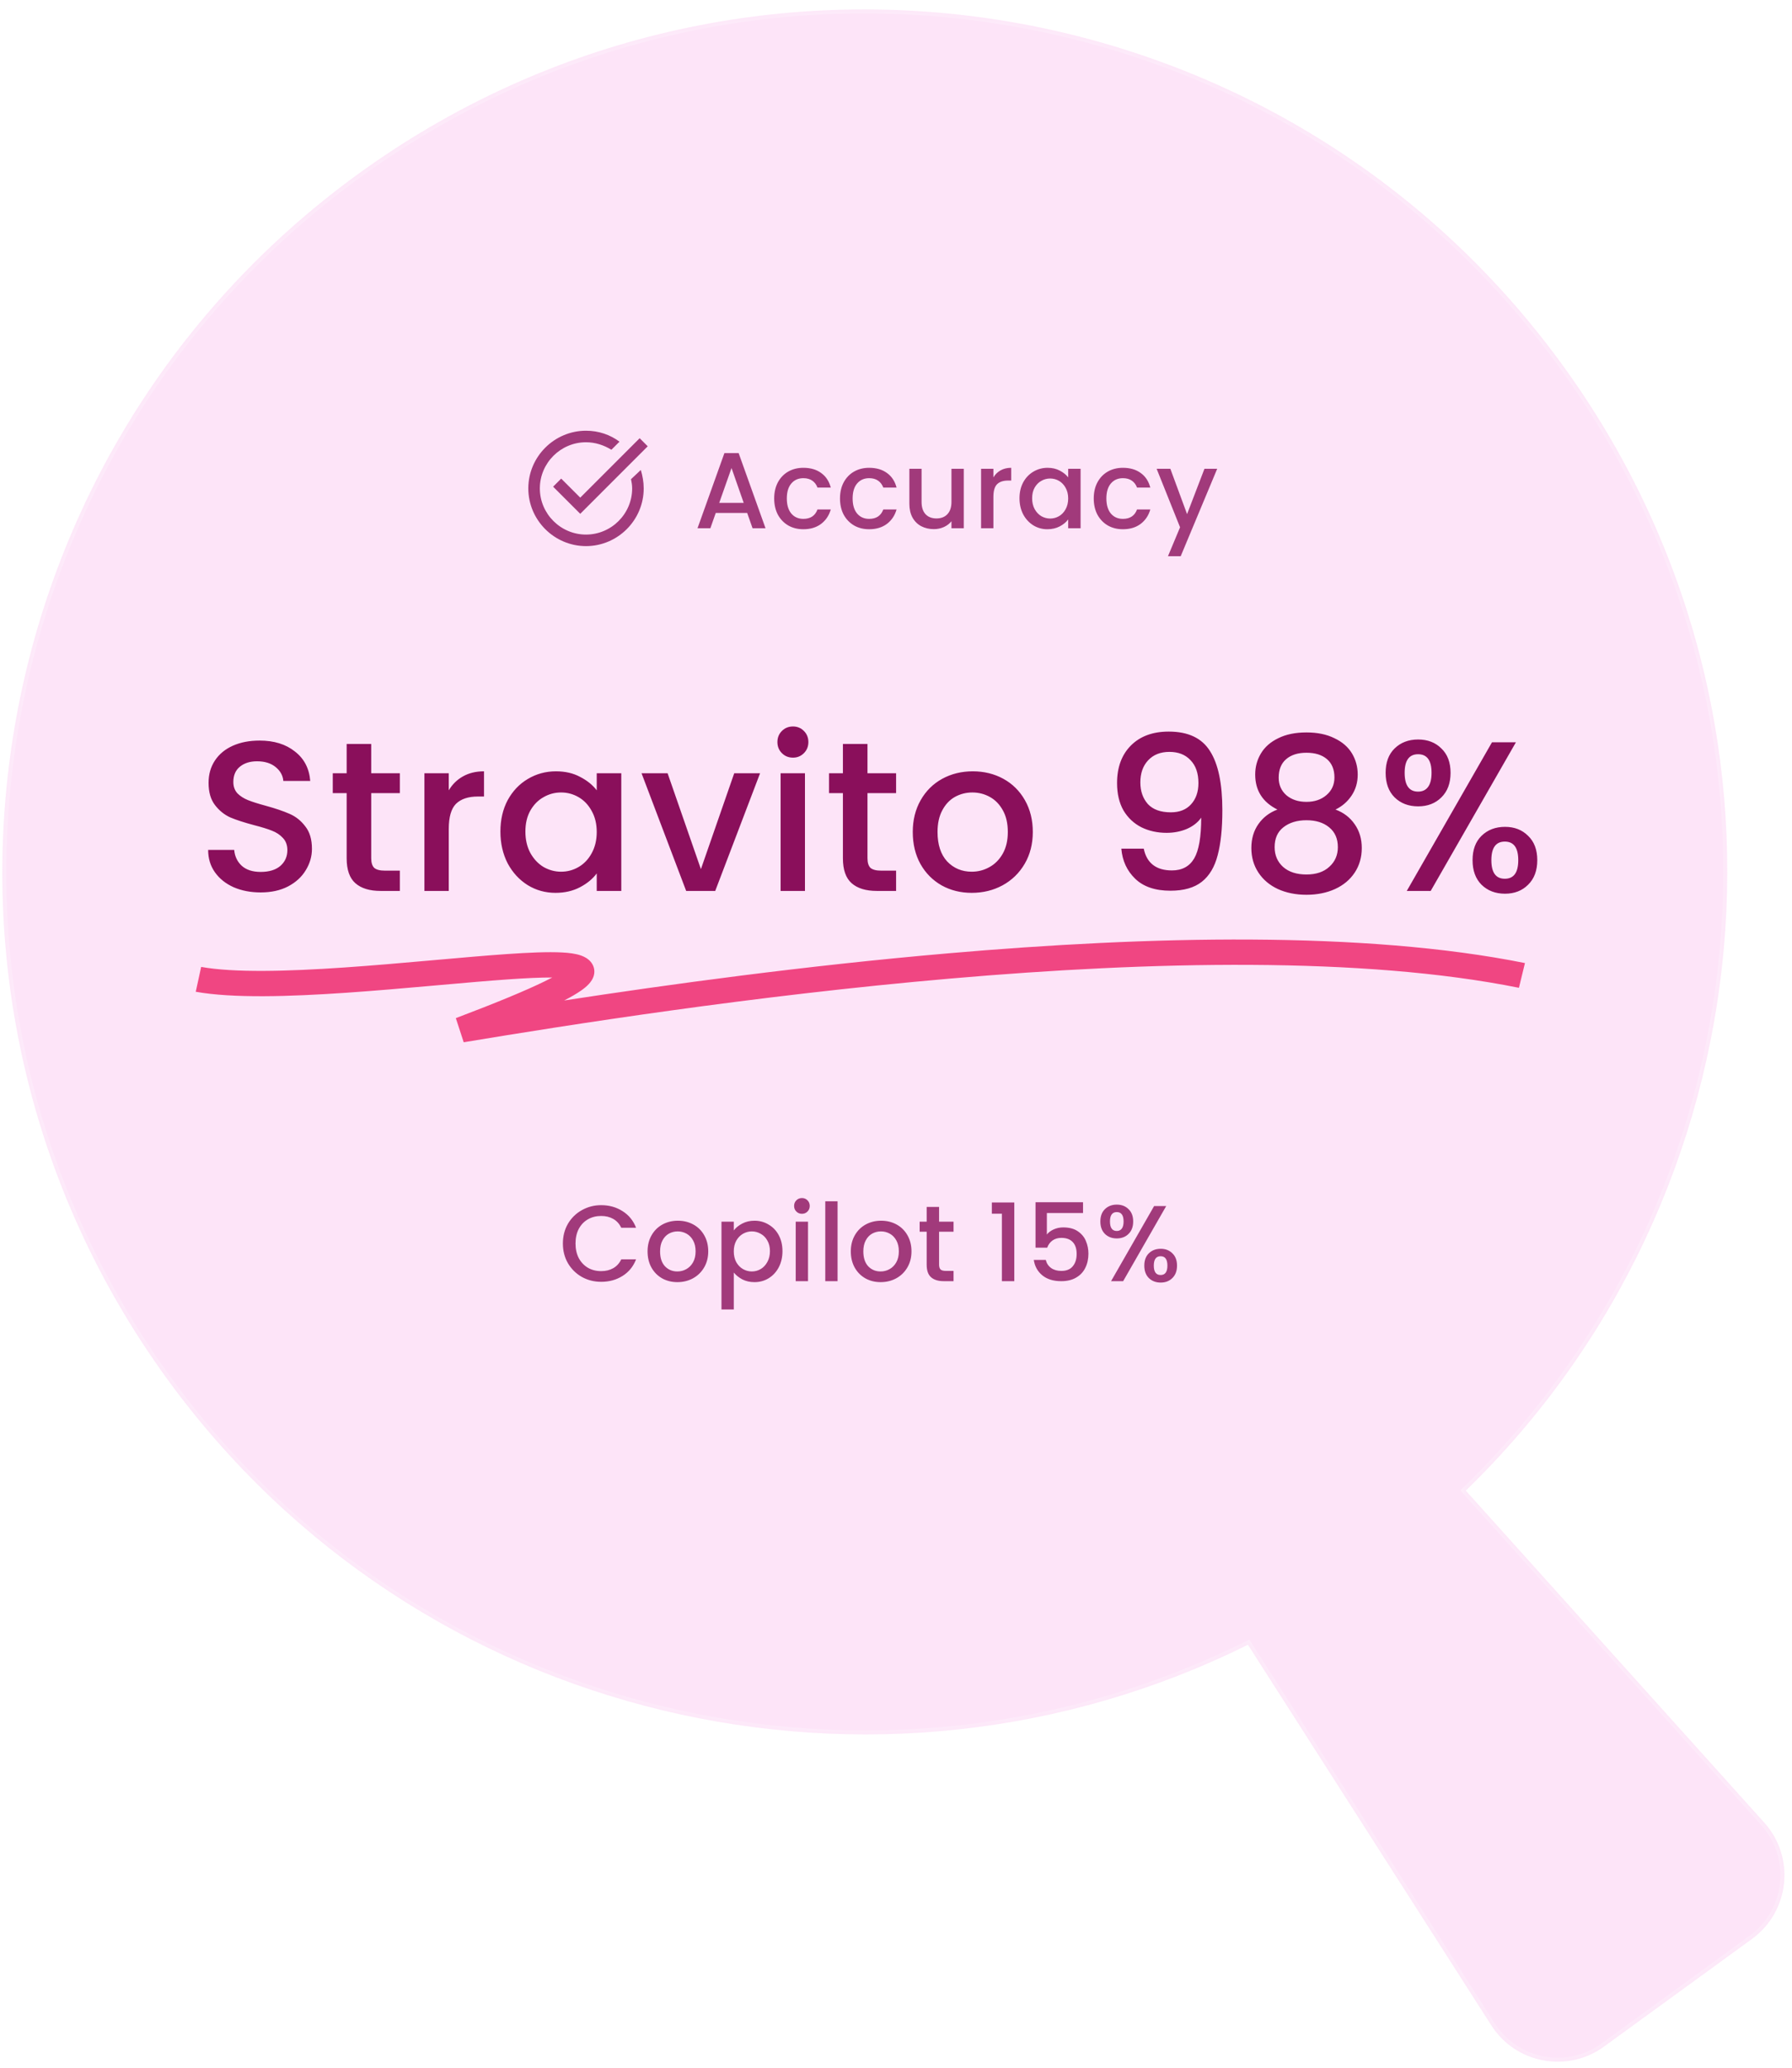 <svg width="182" height="210" viewBox="0 0 182 210" fill="none" xmlns="http://www.w3.org/2000/svg">
<g filter="url(#filter0_b_1997_3678)">
<mask id="path-1-inside-1_1997_3678" fill="white">
<path fill-rule="evenodd" clip-rule="evenodd" d="M148.868 151.388C179.699 121.513 184.642 72.737 158.656 37.022C130.196 -2.095 75.414 -10.733 36.298 17.727C-2.818 46.188 -11.456 100.969 17.004 140.085C42.514 175.147 89.172 185.722 126.741 167.041L151.459 205.697C153.941 209.578 159.18 210.567 162.905 207.856L177.937 196.919C181.774 194.128 182.352 188.63 179.18 185.101L148.868 151.388Z"/>
</mask>
<path fill-rule="evenodd" clip-rule="evenodd" d="M148.868 151.388C179.699 121.513 184.642 72.737 158.656 37.022C130.196 -2.095 75.414 -10.733 36.298 17.727C-2.818 46.188 -11.456 100.969 17.004 140.085C42.514 175.147 89.172 185.722 126.741 167.041L151.459 205.697C153.941 209.578 159.18 210.567 162.905 207.856L177.937 196.919C181.774 194.128 182.352 188.63 179.18 185.101L148.868 151.388Z" fill="#FDE4F8"/>
<path d="M158.656 37.022L158.333 37.257L158.656 37.022ZM148.868 151.388L148.589 151.101L148.313 151.369L148.57 151.655L148.868 151.388ZM36.298 17.727L36.063 17.404L36.298 17.727ZM17.004 140.085L17.327 139.85L17.004 140.085ZM126.741 167.041L127.078 166.825L126.884 166.523L126.563 166.683L126.741 167.041ZM151.459 205.697L151.122 205.912L151.459 205.697ZM162.905 207.856L163.141 208.18L162.905 207.856ZM177.937 196.919L177.702 196.596L177.937 196.919ZM179.18 185.101L179.477 184.834L179.18 185.101ZM158.333 37.257C184.2 72.809 179.28 121.362 148.589 151.101L149.146 151.675C180.119 121.664 185.084 72.665 158.979 36.786L158.333 37.257ZM36.533 18.051C75.471 -10.28 130.002 -1.681 158.333 37.257L158.979 36.786C130.389 -2.509 75.358 -11.186 36.063 17.404L36.533 18.051ZM17.327 139.85C-11.003 100.912 -2.404 46.381 36.533 18.051L36.063 17.404C-3.232 45.994 -11.91 101.026 16.68 140.321L17.327 139.85ZM126.563 166.683C89.166 185.278 42.721 174.751 17.327 139.85L16.68 140.321C42.307 175.543 89.179 186.165 126.919 167.399L126.563 166.683ZM151.796 205.481L127.078 166.825L126.404 167.256L151.122 205.912L151.796 205.481ZM162.67 207.533C159.131 210.108 154.154 209.169 151.796 205.481L151.122 205.912C153.728 209.988 159.229 211.026 163.141 208.18L162.67 207.533ZM177.702 196.596L162.67 207.533L163.141 208.18L178.173 197.243L177.702 196.596ZM178.882 185.369C181.896 188.721 181.347 193.944 177.702 196.596L178.173 197.243C182.201 194.312 182.808 188.539 179.477 184.834L178.882 185.369ZM148.57 151.655L178.882 185.369L179.477 184.834L149.165 151.12L148.57 151.655Z" fill="white" fill-opacity="0.3" mask="url(#path-1-inside-1_1997_3678)"/>
</g>
<path opacity="0.8" d="M59.516 43.745C56.294 43.745 53.657 46.381 53.657 49.604C53.657 52.826 56.294 55.463 59.516 55.463C62.739 55.463 65.376 52.826 65.376 49.604C65.376 48.959 65.259 48.315 65.083 47.73L64.087 48.667C64.146 48.96 64.204 49.252 64.204 49.604C64.204 52.182 62.095 54.292 59.516 54.292C56.938 54.292 54.828 52.182 54.828 49.604C54.828 47.025 56.938 44.916 59.516 44.916C60.453 44.916 61.334 45.209 62.095 45.678L62.916 44.858C61.977 44.154 60.805 43.745 59.516 43.745ZM64.966 44.506L58.931 50.541L56.996 48.608L56.176 49.428L58.931 52.182L65.785 45.326L64.966 44.506Z" fill="#8A0F5B"/>
<path opacity="0.8" d="M75.885 52.094H72.694L72.146 53.651H70.841L73.572 46.02H75.019L77.749 53.651H76.433L75.885 52.094ZM75.534 51.074L74.295 47.533L73.045 51.074H75.534ZM78.629 50.625C78.629 50.004 78.753 49.459 79.001 48.991C79.257 48.516 79.608 48.151 80.054 47.895C80.5 47.639 81.011 47.511 81.589 47.511C82.32 47.511 82.923 47.687 83.398 48.038C83.88 48.381 84.206 48.874 84.374 49.518H83.025C82.915 49.218 82.74 48.984 82.499 48.816C82.258 48.648 81.954 48.564 81.589 48.564C81.077 48.564 80.668 48.746 80.361 49.112C80.061 49.47 79.911 49.974 79.911 50.625C79.911 51.275 80.061 51.783 80.361 52.149C80.668 52.514 81.077 52.697 81.589 52.697C82.312 52.697 82.791 52.379 83.025 51.743H84.374C84.198 52.357 83.869 52.847 83.387 53.212C82.904 53.571 82.305 53.75 81.589 53.75C81.011 53.75 80.5 53.622 80.054 53.366C79.608 53.103 79.257 52.737 79.001 52.27C78.753 51.794 78.629 51.246 78.629 50.625ZM85.312 50.625C85.312 50.004 85.436 49.459 85.685 48.991C85.941 48.516 86.292 48.151 86.738 47.895C87.183 47.639 87.695 47.511 88.272 47.511C89.003 47.511 89.606 47.687 90.082 48.038C90.564 48.381 90.889 48.874 91.057 49.518H89.709C89.599 49.218 89.424 48.984 89.183 48.816C88.941 48.648 88.638 48.564 88.272 48.564C87.761 48.564 87.352 48.746 87.044 49.112C86.745 49.47 86.595 49.974 86.595 50.625C86.595 51.275 86.745 51.783 87.044 52.149C87.352 52.514 87.761 52.697 88.272 52.697C88.996 52.697 89.475 52.379 89.709 51.743H91.057C90.882 52.357 90.553 52.847 90.07 53.212C89.588 53.571 88.989 53.75 88.272 53.75C87.695 53.75 87.183 53.622 86.738 53.366C86.292 53.103 85.941 52.737 85.685 52.27C85.436 51.794 85.312 51.246 85.312 50.625ZM97.883 47.61V53.651H96.633V52.938C96.436 53.187 96.177 53.384 95.855 53.53C95.541 53.669 95.205 53.739 94.846 53.739C94.371 53.739 93.944 53.64 93.564 53.443C93.191 53.245 92.895 52.953 92.676 52.566C92.464 52.178 92.358 51.71 92.358 51.162V47.61H93.597V50.976C93.597 51.517 93.732 51.933 94.002 52.226C94.273 52.511 94.642 52.653 95.11 52.653C95.577 52.653 95.947 52.511 96.217 52.226C96.495 51.933 96.633 51.517 96.633 50.976V47.61H97.883ZM100.892 48.487C101.075 48.18 101.316 47.942 101.616 47.774C101.923 47.599 102.284 47.511 102.701 47.511V48.805H102.383C101.893 48.805 101.521 48.929 101.265 49.178C101.016 49.426 100.892 49.857 100.892 50.471V53.651H99.642V47.61H100.892V48.487ZM103.543 50.603C103.543 49.996 103.667 49.459 103.916 48.991C104.171 48.523 104.515 48.162 104.946 47.906C105.385 47.643 105.867 47.511 106.393 47.511C106.869 47.511 107.282 47.606 107.632 47.796C107.99 47.979 108.276 48.209 108.488 48.487V47.61H109.748V53.651H108.488V52.752C108.276 53.037 107.987 53.275 107.621 53.465C107.256 53.654 106.839 53.75 106.372 53.75C105.853 53.75 105.377 53.618 104.946 53.355C104.515 53.084 104.171 52.712 103.916 52.237C103.667 51.754 103.543 51.21 103.543 50.603ZM108.488 50.625C108.488 50.208 108.4 49.846 108.224 49.539C108.056 49.233 107.833 48.999 107.556 48.838C107.278 48.677 106.978 48.597 106.657 48.597C106.335 48.597 106.035 48.677 105.758 48.838C105.48 48.991 105.253 49.221 105.078 49.529C104.91 49.828 104.826 50.186 104.826 50.603C104.826 51.02 104.91 51.385 105.078 51.699C105.253 52.014 105.48 52.255 105.758 52.423C106.043 52.584 106.342 52.664 106.657 52.664C106.978 52.664 107.278 52.584 107.556 52.423C107.833 52.262 108.056 52.028 108.224 51.721C108.4 51.407 108.488 51.041 108.488 50.625ZM111.083 50.625C111.083 50.004 111.207 49.459 111.456 48.991C111.712 48.516 112.062 48.151 112.508 47.895C112.954 47.639 113.466 47.511 114.043 47.511C114.774 47.511 115.377 47.687 115.852 48.038C116.335 48.381 116.66 48.874 116.828 49.518H115.479C115.37 49.218 115.194 48.984 114.953 48.816C114.712 48.648 114.409 48.564 114.043 48.564C113.532 48.564 113.122 48.746 112.815 49.112C112.516 49.47 112.366 49.974 112.366 50.625C112.366 51.275 112.516 51.783 112.815 52.149C113.122 52.514 113.532 52.697 114.043 52.697C114.767 52.697 115.246 52.379 115.479 51.743H116.828C116.653 52.357 116.324 52.847 115.841 53.212C115.359 53.571 114.76 53.75 114.043 53.75C113.466 53.75 112.954 53.622 112.508 53.366C112.062 53.103 111.712 52.737 111.456 52.27C111.207 51.794 111.083 51.246 111.083 50.625ZM123.621 47.61L119.915 56.49H118.622L119.85 53.552L117.471 47.61H118.863L120.562 52.215L122.328 47.61H123.621Z" fill="#8A0F5B"/>
<path opacity="0.8" d="M57.168 126.29C57.168 125.545 57.34 124.876 57.683 124.284C58.034 123.692 58.505 123.231 59.097 122.903C59.697 122.566 60.351 122.398 61.06 122.398C61.871 122.398 62.591 122.599 63.22 123.001C63.856 123.396 64.316 123.959 64.601 124.69H63.099C62.902 124.288 62.628 123.988 62.277 123.791C61.926 123.593 61.52 123.495 61.06 123.495C60.556 123.495 60.106 123.608 59.711 123.834C59.317 124.061 59.006 124.386 58.779 124.81C58.56 125.234 58.451 125.728 58.451 126.29C58.451 126.853 58.56 127.347 58.779 127.77C59.006 128.194 59.317 128.523 59.711 128.757C60.106 128.984 60.556 129.097 61.06 129.097C61.52 129.097 61.926 128.998 62.277 128.801C62.628 128.604 62.902 128.304 63.099 127.902H64.601C64.316 128.633 63.856 129.196 63.22 129.59C62.591 129.985 61.871 130.182 61.06 130.182C60.344 130.182 59.69 130.018 59.097 129.689C58.505 129.353 58.034 128.889 57.683 128.297C57.34 127.705 57.168 127.036 57.168 126.29ZM68.794 130.215C68.224 130.215 67.709 130.087 67.248 129.832C66.788 129.569 66.426 129.203 66.163 128.735C65.9 128.26 65.768 127.712 65.768 127.091C65.768 126.477 65.903 125.932 66.174 125.457C66.444 124.982 66.813 124.617 67.281 124.361C67.749 124.105 68.272 123.977 68.849 123.977C69.426 123.977 69.949 124.105 70.417 124.361C70.885 124.617 71.254 124.982 71.524 125.457C71.795 125.932 71.93 126.477 71.93 127.091C71.93 127.705 71.791 128.249 71.513 128.724C71.235 129.199 70.855 129.569 70.373 129.832C69.898 130.087 69.372 130.215 68.794 130.215ZM68.794 129.13C69.116 129.13 69.415 129.053 69.693 128.9C69.978 128.746 70.209 128.516 70.384 128.209C70.559 127.902 70.647 127.529 70.647 127.091C70.647 126.652 70.563 126.283 70.395 125.983C70.227 125.676 70.004 125.446 69.726 125.293C69.448 125.139 69.149 125.062 68.827 125.062C68.505 125.062 68.206 125.139 67.928 125.293C67.658 125.446 67.442 125.676 67.281 125.983C67.12 126.283 67.04 126.652 67.04 127.091C67.04 127.741 67.204 128.246 67.533 128.604C67.87 128.955 68.29 129.13 68.794 129.13ZM74.525 124.964C74.737 124.686 75.025 124.452 75.391 124.262C75.756 124.072 76.169 123.977 76.63 123.977C77.156 123.977 77.635 124.109 78.066 124.372C78.505 124.628 78.848 124.989 79.097 125.457C79.345 125.925 79.469 126.462 79.469 127.069C79.469 127.675 79.345 128.22 79.097 128.702C78.848 129.177 78.505 129.55 78.066 129.821C77.635 130.084 77.156 130.215 76.63 130.215C76.169 130.215 75.76 130.124 75.402 129.941C75.044 129.751 74.751 129.517 74.525 129.24V132.989H73.275V124.076H74.525V124.964ZM78.198 127.069C78.198 126.652 78.11 126.294 77.935 125.994C77.766 125.687 77.54 125.457 77.255 125.304C76.977 125.143 76.677 125.062 76.356 125.062C76.041 125.062 75.742 125.143 75.457 125.304C75.179 125.464 74.952 125.698 74.777 126.005C74.609 126.312 74.525 126.674 74.525 127.091C74.525 127.507 74.609 127.873 74.777 128.187C74.952 128.494 75.179 128.728 75.457 128.889C75.742 129.05 76.041 129.13 76.356 129.13C76.677 129.13 76.977 129.05 77.255 128.889C77.54 128.721 77.766 128.479 77.935 128.165C78.11 127.851 78.198 127.485 78.198 127.069ZM81.451 123.275C81.224 123.275 81.034 123.199 80.881 123.045C80.727 122.892 80.651 122.702 80.651 122.475C80.651 122.248 80.727 122.058 80.881 121.905C81.034 121.751 81.224 121.675 81.451 121.675C81.67 121.675 81.857 121.751 82.01 121.905C82.164 122.058 82.24 122.248 82.24 122.475C82.24 122.702 82.164 122.892 82.01 123.045C81.857 123.199 81.67 123.275 81.451 123.275ZM82.065 124.076V130.117H80.815V124.076H82.065ZM85.065 122.004V130.117H83.816V122.004H85.065ZM89.436 130.215C88.866 130.215 88.351 130.087 87.891 129.832C87.43 129.569 87.068 129.203 86.805 128.735C86.542 128.26 86.41 127.712 86.41 127.091C86.41 126.477 86.546 125.932 86.816 125.457C87.087 124.982 87.456 124.617 87.923 124.361C88.391 124.105 88.914 123.977 89.491 123.977C90.069 123.977 90.591 124.105 91.059 124.361C91.527 124.617 91.896 124.982 92.166 125.457C92.437 125.932 92.572 126.477 92.572 127.091C92.572 127.705 92.433 128.249 92.155 128.724C91.878 129.199 91.498 129.569 91.015 129.832C90.54 130.087 90.014 130.215 89.436 130.215ZM89.436 129.13C89.758 129.13 90.058 129.053 90.335 128.9C90.62 128.746 90.851 128.516 91.026 128.209C91.201 127.902 91.289 127.529 91.289 127.091C91.289 126.652 91.205 126.283 91.037 125.983C90.869 125.676 90.646 125.446 90.368 125.293C90.091 125.139 89.791 125.062 89.469 125.062C89.148 125.062 88.848 125.139 88.57 125.293C88.3 125.446 88.084 125.676 87.923 125.983C87.763 126.283 87.682 126.652 87.682 127.091C87.682 127.741 87.847 128.246 88.175 128.604C88.512 128.955 88.932 129.13 89.436 129.13ZM95.375 125.095V128.439C95.375 128.666 95.427 128.83 95.529 128.933C95.638 129.028 95.821 129.075 96.077 129.075H96.844V130.117H95.858C95.295 130.117 94.864 129.985 94.564 129.722C94.264 129.459 94.115 129.031 94.115 128.439V125.095H93.402V124.076H94.115V122.574H95.375V124.076H96.844V125.095H95.375ZM100.735 123.264V122.124H103.015V130.117H101.754V123.264H100.735ZM109.995 123.199H106.322V125.38C106.476 125.176 106.702 125.004 107.002 124.865C107.309 124.726 107.634 124.657 107.978 124.657C108.592 124.657 109.089 124.788 109.469 125.051C109.856 125.315 110.13 125.647 110.291 126.049C110.459 126.451 110.543 126.875 110.543 127.321C110.543 127.862 110.437 128.344 110.225 128.768C110.02 129.185 109.71 129.514 109.293 129.755C108.884 129.996 108.38 130.117 107.78 130.117C106.983 130.117 106.344 129.919 105.862 129.525C105.379 129.13 105.09 128.607 104.995 127.957H106.212C106.293 128.3 106.472 128.574 106.75 128.779C107.027 128.976 107.375 129.075 107.791 129.075C108.31 129.075 108.697 128.918 108.953 128.604C109.216 128.289 109.348 127.873 109.348 127.354C109.348 126.828 109.216 126.426 108.953 126.148C108.69 125.863 108.303 125.72 107.791 125.72C107.433 125.72 107.13 125.812 106.881 125.994C106.64 126.17 106.465 126.411 106.355 126.718H105.171V122.102H109.995V123.199ZM111.756 124.054C111.756 123.52 111.91 123.104 112.217 122.804C112.531 122.497 112.933 122.343 113.423 122.343C113.913 122.343 114.311 122.497 114.618 122.804C114.932 123.104 115.089 123.52 115.089 124.054C115.089 124.587 114.932 125.008 114.618 125.315C114.311 125.622 113.913 125.775 113.423 125.775C112.933 125.775 112.531 125.622 112.217 125.315C111.91 125.008 111.756 124.587 111.756 124.054ZM118.444 122.486L114.07 130.117H112.842L117.216 122.486H118.444ZM113.423 123.1C112.962 123.1 112.732 123.418 112.732 124.054C112.732 124.697 112.962 125.019 113.423 125.019C113.642 125.019 113.81 124.942 113.927 124.788C114.051 124.628 114.114 124.383 114.114 124.054C114.114 123.418 113.883 123.1 113.423 123.1ZM116.219 128.538C116.219 128.004 116.372 127.588 116.679 127.288C116.993 126.981 117.395 126.828 117.885 126.828C118.368 126.828 118.762 126.981 119.069 127.288C119.384 127.588 119.541 128.004 119.541 128.538C119.541 129.071 119.384 129.492 119.069 129.799C118.762 130.106 118.368 130.259 117.885 130.259C117.395 130.259 116.993 130.106 116.679 129.799C116.372 129.492 116.219 129.071 116.219 128.538ZM117.874 127.584C117.414 127.584 117.183 127.902 117.183 128.538C117.183 129.174 117.414 129.492 117.874 129.492C118.335 129.492 118.565 129.174 118.565 128.538C118.565 127.902 118.335 127.584 117.874 127.584Z" fill="#8A0F5B"/>
<path fill-rule="evenodd" clip-rule="evenodd" d="M96.595 99.378C76.365 101.13 57.538 104.122 47.095 105.853L46.295 103.402C50.511 101.806 53.435 100.586 55.315 99.667C55.6 99.528 55.856 99.398 56.087 99.276C54.937 99.268 53.424 99.34 51.623 99.466C49.528 99.612 47.111 99.827 44.526 100.056C44.32 100.074 44.113 100.093 43.904 100.111C41.093 100.361 38.111 100.622 35.188 100.823C29.401 101.221 23.654 101.401 19.881 100.724L20.431 98.201C23.769 98.8 29.141 98.66 34.974 98.259C37.862 98.06 40.816 97.802 43.629 97.552C43.839 97.534 44.049 97.515 44.258 97.496C46.833 97.268 49.279 97.05 51.405 96.902C53.686 96.743 55.677 96.656 57.094 96.733C57.778 96.769 58.474 96.85 59.025 97.048C59.301 97.148 59.678 97.324 59.969 97.654C60.308 98.038 60.434 98.522 60.328 99.001C60.237 99.412 59.996 99.732 59.791 99.951C59.575 100.183 59.309 100.398 59.023 100.599C58.578 100.911 58.003 101.246 57.301 101.609C67.838 99.992 81.713 98.084 96.325 96.819C116.641 95.059 138.534 94.525 154.879 97.81L154.266 100.321C138.381 97.128 116.862 97.623 96.595 99.378ZM57.992 99.443C57.992 99.443 57.989 99.442 57.983 99.439C57.989 99.442 57.992 99.443 57.992 99.443ZM57.639 98.278C57.643 98.273 57.645 98.27 57.646 98.27C57.646 98.27 57.644 98.273 57.639 98.278Z" fill="#F04682"/>
<path d="M26.476 90.636C25.463 90.636 24.552 90.462 23.743 90.115C22.933 89.754 22.296 89.247 21.834 88.597C21.371 87.946 21.14 87.187 21.14 86.319H23.786C23.844 86.97 24.097 87.505 24.545 87.924C25.008 88.344 25.651 88.553 26.476 88.553C27.329 88.553 27.994 88.351 28.471 87.946C28.949 87.526 29.187 86.991 29.187 86.341C29.187 85.835 29.035 85.422 28.732 85.104C28.443 84.786 28.074 84.54 27.625 84.367C27.192 84.193 26.584 84.005 25.803 83.803C24.82 83.542 24.017 83.282 23.395 83.022C22.788 82.747 22.267 82.328 21.834 81.764C21.4 81.2 21.183 80.448 21.183 79.507C21.183 78.64 21.4 77.881 21.834 77.23C22.267 76.579 22.875 76.08 23.656 75.733C24.437 75.386 25.341 75.213 26.367 75.213C27.828 75.213 29.021 75.581 29.947 76.319C30.887 77.042 31.407 78.04 31.509 79.312H28.775C28.732 78.763 28.471 78.293 27.994 77.902C27.517 77.512 26.888 77.317 26.107 77.317C25.398 77.317 24.82 77.497 24.372 77.859C23.923 78.221 23.699 78.741 23.699 79.421C23.699 79.883 23.837 80.267 24.111 80.57C24.401 80.86 24.762 81.091 25.196 81.265C25.63 81.438 26.223 81.626 26.975 81.829C27.973 82.103 28.782 82.378 29.404 82.653C30.041 82.928 30.576 83.354 31.009 83.933C31.458 84.497 31.682 85.256 31.682 86.21C31.682 86.977 31.472 87.7 31.053 88.38C30.648 89.059 30.048 89.609 29.253 90.028C28.471 90.433 27.546 90.636 26.476 90.636ZM37.702 80.549V87.165C37.702 87.613 37.803 87.939 38.006 88.141C38.223 88.329 38.584 88.423 39.09 88.423H40.609V90.484H38.656C37.543 90.484 36.69 90.224 36.097 89.703C35.504 89.182 35.207 88.336 35.207 87.165V80.549H33.797V78.531H35.207V75.559H37.702V78.531H40.609V80.549H37.702ZM45.578 80.267C45.939 79.659 46.417 79.189 47.01 78.857C47.617 78.51 48.333 78.336 49.157 78.336V80.896H48.528C47.559 80.896 46.822 81.142 46.315 81.633C45.824 82.125 45.578 82.978 45.578 84.193V90.484H43.105V78.531H45.578V80.267ZM50.823 84.453C50.823 83.253 51.069 82.19 51.56 81.265C52.066 80.339 52.746 79.623 53.599 79.117C54.467 78.597 55.422 78.336 56.463 78.336C57.403 78.336 58.22 78.524 58.914 78.9C59.623 79.262 60.187 79.717 60.606 80.267V78.531H63.101V90.484H60.606V88.705C60.187 89.269 59.615 89.739 58.892 90.115C58.169 90.491 57.345 90.679 56.419 90.679C55.393 90.679 54.453 90.419 53.599 89.898C52.746 89.363 52.066 88.626 51.56 87.686C51.069 86.731 50.823 85.654 50.823 84.453ZM60.606 84.497C60.606 83.672 60.432 82.957 60.086 82.349C59.753 81.742 59.312 81.279 58.762 80.961C58.213 80.643 57.62 80.484 56.983 80.484C56.347 80.484 55.754 80.643 55.205 80.961C54.655 81.265 54.207 81.72 53.86 82.328C53.527 82.921 53.361 83.629 53.361 84.453C53.361 85.278 53.527 86.001 53.86 86.623C54.207 87.245 54.655 87.722 55.205 88.054C55.769 88.373 56.362 88.532 56.983 88.532C57.62 88.532 58.213 88.373 58.762 88.054C59.312 87.736 59.753 87.273 60.086 86.666C60.432 86.044 60.606 85.321 60.606 84.497ZM71.186 88.271L74.57 78.531H77.195L72.64 90.484H69.689L65.156 78.531H67.802L71.186 88.271ZM80.539 76.948C80.091 76.948 79.715 76.796 79.411 76.492C79.108 76.189 78.956 75.813 78.956 75.364C78.956 74.916 79.108 74.54 79.411 74.236C79.715 73.933 80.091 73.781 80.539 73.781C80.973 73.781 81.342 73.933 81.646 74.236C81.949 74.54 82.101 74.916 82.101 75.364C82.101 75.813 81.949 76.189 81.646 76.492C81.342 76.796 80.973 76.948 80.539 76.948ZM81.754 78.531V90.484H79.281V78.531H81.754ZM88.103 80.549V87.165C88.103 87.613 88.204 87.939 88.406 88.141C88.624 88.329 88.985 88.423 89.491 88.423H91.01V90.484H89.057C87.944 90.484 87.091 90.224 86.498 89.703C85.905 89.182 85.608 88.336 85.608 87.165V80.549H84.198V78.531H85.608V75.559H88.103V78.531H91.01V80.549H88.103ZM98.69 90.679C97.562 90.679 96.543 90.426 95.632 89.92C94.721 89.399 94.005 88.676 93.484 87.751C92.963 86.811 92.703 85.726 92.703 84.497C92.703 83.282 92.971 82.205 93.506 81.265C94.041 80.325 94.771 79.602 95.697 79.095C96.622 78.589 97.656 78.336 98.799 78.336C99.941 78.336 100.975 78.589 101.901 79.095C102.826 79.602 103.557 80.325 104.092 81.265C104.627 82.205 104.894 83.282 104.894 84.497C104.894 85.712 104.619 86.789 104.07 87.729C103.52 88.669 102.768 89.399 101.814 89.92C100.874 90.426 99.833 90.679 98.69 90.679ZM98.69 88.532C99.327 88.532 99.919 88.38 100.469 88.076C101.033 87.772 101.489 87.317 101.836 86.709C102.183 86.102 102.356 85.365 102.356 84.497C102.356 83.629 102.19 82.899 101.857 82.306C101.525 81.698 101.084 81.243 100.534 80.939C99.985 80.635 99.392 80.484 98.755 80.484C98.119 80.484 97.526 80.635 96.977 80.939C96.442 81.243 96.015 81.698 95.697 82.306C95.379 82.899 95.219 83.629 95.219 84.497C95.219 85.784 95.545 86.782 96.196 87.49C96.861 88.184 97.692 88.532 98.69 88.532ZM116.163 86.189C116.307 86.912 116.618 87.461 117.095 87.837C117.573 88.213 118.216 88.401 119.026 88.401C120.053 88.401 120.805 87.996 121.282 87.187C121.759 86.377 121.998 84.996 121.998 83.043C121.651 83.535 121.159 83.918 120.523 84.193C119.901 84.453 119.221 84.584 118.484 84.584C117.544 84.584 116.69 84.396 115.924 84.02C115.158 83.629 114.55 83.058 114.102 82.306C113.668 81.539 113.451 80.614 113.451 79.529C113.451 77.939 113.914 76.673 114.839 75.733C115.779 74.779 117.066 74.301 118.701 74.301C120.667 74.301 122.063 74.959 122.887 76.275C123.726 77.577 124.145 79.58 124.145 82.284C124.145 84.15 123.986 85.675 123.668 86.861C123.364 88.047 122.829 88.944 122.063 89.551C121.296 90.159 120.234 90.462 118.874 90.462C117.327 90.462 116.134 90.057 115.295 89.247C114.456 88.438 113.986 87.418 113.885 86.189H116.163ZM118.918 82.501C119.785 82.501 120.465 82.234 120.957 81.698C121.463 81.149 121.716 80.426 121.716 79.529C121.716 78.531 121.448 77.758 120.913 77.208C120.393 76.644 119.677 76.362 118.766 76.362C117.855 76.362 117.132 76.651 116.596 77.23C116.076 77.794 115.816 78.539 115.816 79.464C115.816 80.346 116.069 81.077 116.575 81.655C117.095 82.219 117.876 82.501 118.918 82.501ZM129.737 82.219C128.233 81.467 127.481 80.281 127.481 78.662C127.481 77.881 127.676 77.165 128.067 76.514C128.457 75.863 129.043 75.35 129.824 74.974C130.605 74.583 131.559 74.388 132.687 74.388C133.801 74.388 134.748 74.583 135.529 74.974C136.324 75.35 136.917 75.863 137.308 76.514C137.698 77.165 137.893 77.881 137.893 78.662C137.893 79.471 137.684 80.187 137.264 80.809C136.859 81.416 136.317 81.886 135.637 82.219C136.462 82.523 137.112 83.022 137.59 83.716C138.067 84.396 138.305 85.198 138.305 86.124C138.305 87.064 138.067 87.895 137.59 88.618C137.112 89.341 136.447 89.898 135.594 90.289C134.741 90.679 133.772 90.874 132.687 90.874C131.602 90.874 130.634 90.679 129.78 90.289C128.942 89.898 128.284 89.341 127.806 88.618C127.329 87.895 127.09 87.064 127.09 86.124C127.09 85.184 127.329 84.374 127.806 83.694C128.284 83.014 128.927 82.523 129.737 82.219ZM135.529 78.965C135.529 78.155 135.276 77.534 134.77 77.1C134.263 76.666 133.569 76.449 132.687 76.449C131.819 76.449 131.132 76.666 130.626 77.1C130.12 77.534 129.867 78.163 129.867 78.987C129.867 79.71 130.127 80.303 130.648 80.766C131.183 81.214 131.863 81.438 132.687 81.438C133.511 81.438 134.191 81.207 134.726 80.744C135.261 80.281 135.529 79.688 135.529 78.965ZM132.687 83.304C131.733 83.304 130.952 83.542 130.344 84.02C129.751 84.482 129.455 85.155 129.455 86.037C129.455 86.861 129.744 87.534 130.323 88.054C130.901 88.561 131.689 88.814 132.687 88.814C133.67 88.814 134.444 88.553 135.008 88.033C135.587 87.512 135.876 86.847 135.876 86.037C135.876 85.169 135.579 84.497 134.987 84.02C134.408 83.542 133.642 83.304 132.687 83.304ZM140.728 78.488C140.728 77.432 141.032 76.608 141.639 76.015C142.261 75.408 143.057 75.104 144.026 75.104C144.995 75.104 145.783 75.408 146.39 76.015C147.012 76.608 147.323 77.432 147.323 78.488C147.323 79.544 147.012 80.375 146.39 80.983C145.783 81.59 144.995 81.894 144.026 81.894C143.057 81.894 142.261 81.59 141.639 80.983C141.032 80.375 140.728 79.544 140.728 78.488ZM153.961 75.386L145.305 90.484H142.876L151.531 75.386H153.961ZM144.026 76.601C143.115 76.601 142.659 77.23 142.659 78.488C142.659 79.761 143.115 80.397 144.026 80.397C144.459 80.397 144.792 80.245 145.023 79.941C145.269 79.623 145.392 79.139 145.392 78.488C145.392 77.23 144.937 76.601 144.026 76.601ZM149.557 87.36C149.557 86.305 149.861 85.48 150.468 84.887C151.09 84.28 151.885 83.976 152.854 83.976C153.809 83.976 154.59 84.28 155.197 84.887C155.819 85.48 156.13 86.305 156.13 87.36C156.13 88.416 155.819 89.247 155.197 89.855C154.59 90.462 153.809 90.766 152.854 90.766C151.885 90.766 151.09 90.462 150.468 89.855C149.861 89.247 149.557 88.416 149.557 87.36ZM152.833 85.473C151.922 85.473 151.466 86.102 151.466 87.36C151.466 88.618 151.922 89.247 152.833 89.247C153.744 89.247 154.199 88.618 154.199 87.36C154.199 86.102 153.744 85.473 152.833 85.473Z" fill="#8A0F5B"/>
<defs>
<filter id="filter0_b_1997_3678" x="-12.282" y="-11.558" width="206.029" height="233.463" filterUnits="userSpaceOnUse" color-interpolation-filters="sRGB">
<feFlood flood-opacity="0" result="BackgroundImageFix"/>
<feGaussianBlur in="BackgroundImageFix" stdDeviation="6.258"/>
<feComposite in2="SourceAlpha" operator="in" result="effect1_backgroundBlur_1997_3678"/>
<feBlend mode="normal" in="SourceGraphic" in2="effect1_backgroundBlur_1997_3678" result="shape"/>
</filter>
</defs>
</svg>
